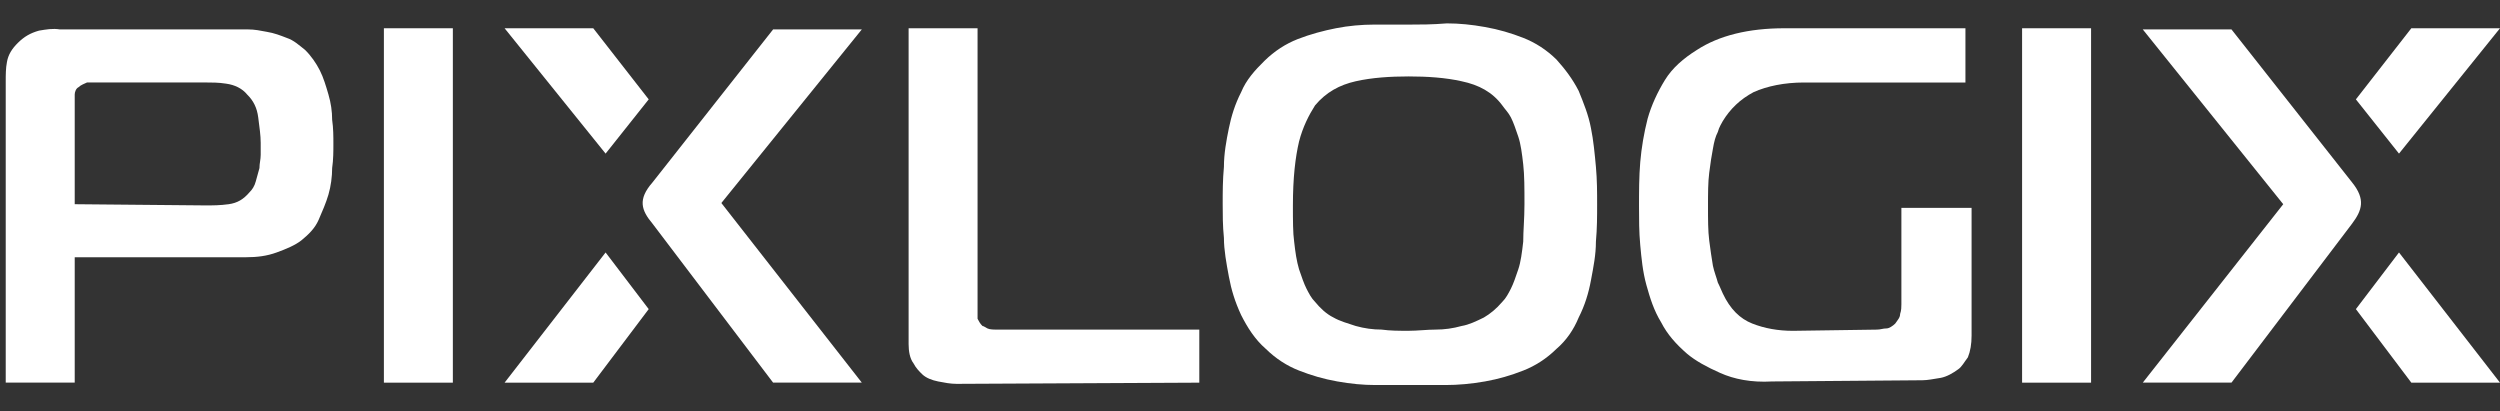 <?xml version="1.0" encoding="UTF-8"?> <svg xmlns="http://www.w3.org/2000/svg" width="79" height="13" viewBox="0 0 79 13" fill="none"><rect x="0" y="0" width="79" height="13" fill="#333333" stroke="none"/><path d="M2.361 12.091V8.129H7.771C8.122 8.129 8.433 8.091 8.744 7.977C9.056 7.863 9.328 7.749 9.523 7.596C9.756 7.406 9.951 7.215 10.068 6.949C10.184 6.682 10.301 6.415 10.379 6.149C10.457 5.882 10.496 5.577 10.496 5.311C10.535 5.044 10.535 4.777 10.535 4.549C10.535 4.32 10.535 4.053 10.496 3.787C10.496 3.52 10.457 3.254 10.379 2.987C10.301 2.72 10.223 2.454 10.107 2.225C9.99 1.996 9.834 1.768 9.64 1.577C9.445 1.425 9.289 1.273 9.056 1.196C8.861 1.12 8.666 1.044 8.433 1.006C8.238 0.968 8.044 0.93 7.849 0.93C7.654 0.93 7.499 0.93 7.343 0.93H1.894C1.66 0.892 1.466 0.93 1.232 0.968C0.96 1.044 0.765 1.158 0.571 1.349C0.376 1.539 0.259 1.73 0.22 1.958C0.181 2.149 0.181 2.377 0.181 2.568V12.091H2.361ZM2.361 6.453V3.254C2.361 3.139 2.361 3.063 2.361 2.987C2.361 2.911 2.4 2.796 2.478 2.758C2.556 2.682 2.672 2.644 2.75 2.606C2.828 2.606 2.906 2.606 2.984 2.606H6.487C6.681 2.606 6.915 2.606 7.148 2.644C7.421 2.682 7.654 2.796 7.81 2.987C8.005 3.177 8.122 3.406 8.16 3.711C8.199 4.015 8.238 4.282 8.238 4.511C8.238 4.625 8.238 4.739 8.238 4.892C8.238 5.044 8.199 5.158 8.199 5.311C8.16 5.463 8.122 5.577 8.083 5.73C8.044 5.882 7.966 5.996 7.888 6.072C7.693 6.301 7.499 6.415 7.226 6.453C6.954 6.491 6.72 6.491 6.487 6.491L2.361 6.453Z" fill="white"></path><path d="M14.31 12.092V0.893H12.131V12.092H14.31Z" fill="white"></path><path d="M20.499 3.14L18.747 0.893H15.945L19.137 4.854L20.499 3.14ZM19.137 7.978L15.945 12.092H18.747L20.499 9.768L19.137 7.978Z" fill="white"></path><path d="M20.616 5.768L24.43 0.93H27.233L22.795 6.415L27.233 12.091H24.43L20.616 7.063C20.265 6.644 20.149 6.301 20.616 5.768Z" fill="white"></path><path d="M37.898 12.092V10.416H31.592C31.397 10.416 31.281 10.416 31.203 10.378C31.125 10.34 31.086 10.302 31.047 10.302C30.969 10.225 30.93 10.149 30.891 10.073C30.891 9.997 30.891 9.921 30.891 9.844V0.893H28.712V10.873C28.712 11.101 28.751 11.33 28.867 11.482C28.945 11.635 29.062 11.749 29.14 11.825C29.257 11.94 29.451 12.016 29.646 12.054C29.84 12.092 30.035 12.13 30.23 12.13L37.898 12.092Z" fill="white"></path><path d="M44.553 0.777C44.203 0.777 43.814 0.777 43.425 0.777C43.035 0.777 42.607 0.815 42.218 0.892C41.829 0.968 41.401 1.082 41.011 1.234C40.622 1.387 40.272 1.615 39.96 1.92C39.649 2.225 39.377 2.53 39.221 2.911C39.026 3.292 38.909 3.672 38.832 4.053C38.754 4.434 38.676 4.853 38.676 5.272C38.637 5.691 38.637 6.072 38.637 6.453C38.637 6.758 38.637 7.139 38.676 7.52C38.676 7.901 38.754 8.32 38.832 8.739C38.909 9.158 39.026 9.539 39.221 9.958C39.415 10.339 39.649 10.72 39.999 11.024C40.311 11.329 40.661 11.558 41.05 11.71C41.439 11.863 41.829 11.977 42.257 12.053C42.685 12.129 43.074 12.167 43.463 12.167C43.853 12.167 44.242 12.167 44.592 12.167C44.904 12.167 45.293 12.167 45.682 12.167C46.071 12.167 46.499 12.129 46.928 12.053C47.356 11.977 47.745 11.863 48.134 11.71C48.523 11.558 48.874 11.329 49.185 11.024C49.496 10.758 49.73 10.415 49.886 10.034C50.08 9.653 50.197 9.272 50.275 8.853C50.353 8.434 50.431 8.053 50.431 7.634C50.469 7.215 50.469 6.834 50.469 6.453C50.469 6.072 50.469 5.691 50.431 5.272C50.392 4.853 50.353 4.434 50.275 4.053C50.197 3.634 50.041 3.253 49.886 2.872C49.691 2.492 49.458 2.187 49.185 1.882C48.874 1.577 48.523 1.349 48.134 1.196C47.745 1.044 47.356 0.93 46.928 0.854C46.499 0.777 46.11 0.739 45.721 0.739C45.254 0.777 44.865 0.777 44.553 0.777ZM40.856 6.491C40.856 5.615 40.933 4.968 41.05 4.472C41.167 4.015 41.362 3.634 41.556 3.33C41.907 2.911 42.335 2.682 42.841 2.568C43.347 2.453 43.931 2.415 44.514 2.415C45.098 2.415 45.682 2.453 46.188 2.568C46.733 2.682 47.161 2.911 47.472 3.33C47.55 3.444 47.667 3.558 47.745 3.711C47.823 3.863 47.901 4.091 47.978 4.32C48.056 4.549 48.095 4.853 48.134 5.196C48.173 5.539 48.173 5.958 48.173 6.453C48.173 6.91 48.134 7.291 48.134 7.634C48.095 7.977 48.056 8.282 47.978 8.51C47.901 8.739 47.823 8.967 47.745 9.12C47.667 9.272 47.589 9.424 47.472 9.539C47.278 9.767 47.083 9.92 46.889 10.034C46.655 10.148 46.422 10.262 46.188 10.301C45.916 10.377 45.643 10.415 45.371 10.415C45.098 10.415 44.787 10.453 44.514 10.453C44.203 10.453 43.931 10.453 43.658 10.415C43.386 10.415 43.113 10.377 42.841 10.301C42.607 10.224 42.335 10.148 42.14 10.034C41.907 9.92 41.712 9.729 41.556 9.539C41.439 9.424 41.362 9.272 41.284 9.12C41.206 8.967 41.128 8.739 41.05 8.51C40.972 8.244 40.933 7.977 40.895 7.634C40.856 7.367 40.856 6.948 40.856 6.491Z" fill="white"></path><path d="M62.263 6.568H60.084V9.616C60.084 9.692 60.084 9.806 60.044 9.921C60.044 10.035 59.967 10.111 59.889 10.225C59.811 10.302 59.694 10.378 59.616 10.378C59.5 10.378 59.422 10.416 59.305 10.416L56.658 10.454C56.191 10.454 55.763 10.378 55.374 10.225C54.985 10.073 54.673 9.768 54.44 9.273C54.401 9.197 54.362 9.083 54.284 8.93C54.245 8.778 54.167 8.587 54.128 8.397C54.089 8.168 54.05 7.902 54.011 7.597C53.973 7.292 53.973 6.949 53.973 6.53C53.973 6.111 53.973 5.769 54.011 5.464C54.05 5.159 54.089 4.892 54.128 4.702C54.167 4.473 54.206 4.321 54.284 4.169C54.323 4.016 54.401 3.902 54.44 3.826C54.673 3.445 54.985 3.14 55.413 2.912C55.841 2.721 56.386 2.607 57.009 2.607H62.108V0.893H56.386C55.257 0.893 54.323 1.121 53.622 1.578C53.194 1.845 52.844 2.15 52.61 2.531C52.377 2.912 52.182 3.331 52.065 3.75C51.949 4.207 51.871 4.664 51.832 5.121C51.793 5.578 51.793 6.073 51.793 6.53C51.793 6.911 51.793 7.33 51.832 7.749C51.871 8.168 51.91 8.587 52.026 9.006C52.143 9.425 52.26 9.806 52.493 10.187C52.688 10.568 52.961 10.873 53.311 11.178C53.583 11.406 53.934 11.597 54.362 11.787C54.79 11.978 55.335 12.092 55.997 12.054L60.745 12.016C60.901 12.016 61.096 11.978 61.329 11.94C61.524 11.902 61.718 11.787 61.874 11.673C61.991 11.597 62.069 11.444 62.185 11.292C62.263 11.101 62.302 10.873 62.302 10.606V6.568H62.263Z" fill="white"></path><path d="M66.078 12.092V0.893H63.898V12.092H66.078Z" fill="white"></path><path d="M74.446 3.14L76.198 0.893H79L75.808 4.854L74.446 3.14ZM75.808 7.978L79 12.092H76.198L74.446 9.768L75.808 7.978Z" fill="white"></path><path d="M74.329 5.768L70.515 0.93H67.712L72.15 6.453L67.712 12.091H70.515L74.329 7.063C74.641 6.644 74.757 6.301 74.329 5.768Z" fill="white"></path></svg> 
